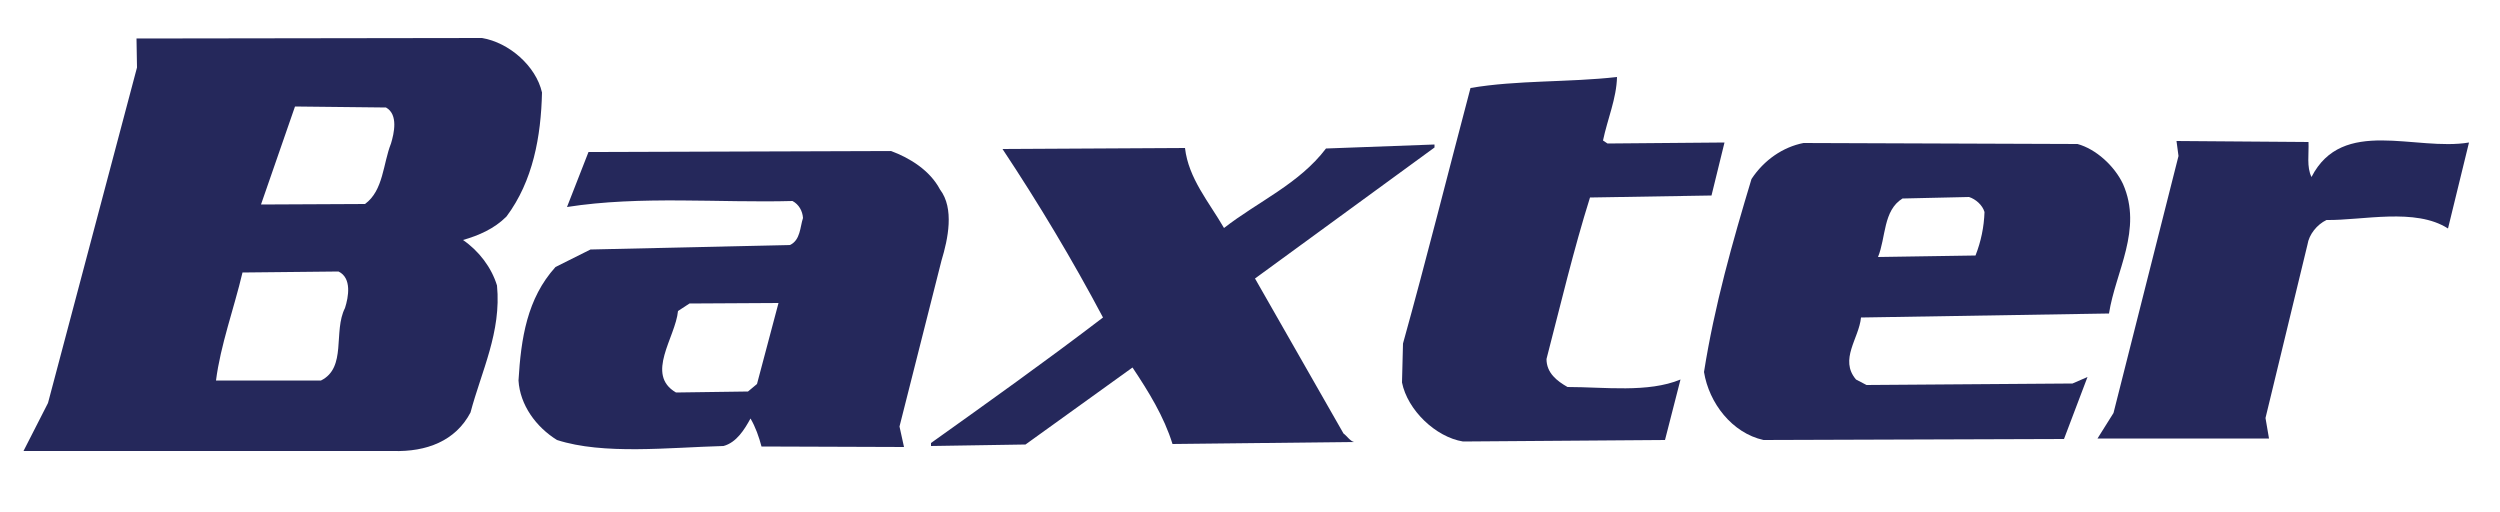 <?xml version="1.0" encoding="utf-8"?>
<!-- Generator: Adobe Illustrator 26.5.0, SVG Export Plug-In . SVG Version: 6.00 Build 0)  -->
<svg version="1.1" id="Vrstva_1" xmlns="http://www.w3.org/2000/svg" xmlns:xlink="http://www.w3.org/1999/xlink" x="0px" y="0px"
	 viewBox="0 0 500 102.5" style="enable-background:new 0 0 500 102.5;" xml:space="preserve">
<style type="text/css">
	.st0{fill-rule:evenodd;clip-rule:evenodd;fill:#25285B;}
	
		.st1{clip-path:url(#SVGID_00000085233318454162380260000012507590113013201049_);fill-rule:evenodd;clip-rule:evenodd;fill:#25285B;}
</style>
<g id="baxter_00000095334246700936613720000009326059461860476048_">
	<path class="st0" d="M294.1,17.6c-4.5,17-8.8,34.2-13.5,51.1l-0.2,7.8c1.1,5.5,6.7,10.9,12.2,11.8L333,88l3.1-12.1
		c-6.5,2.7-15.2,1.5-22.6,1.5c-2.1-1.2-4.2-2.8-4.2-5.6c2.8-10.8,5.4-21.8,8.7-32.3l24.3-0.4l2.6-10.6l-23.4,0.2l-0.9-0.6
		c0.9-4.3,2.7-8.4,2.8-12.7C313.7,16.5,303.4,16,294.1,17.6L294.1,17.6L294.1,17.6z"/>
	<path class="st0" d="M200.5,29.8c7.3,11,14,22.2,20.1,33.7c-11.4,8.7-22.9,16.9-34.4,25.1l0,0.6l18.9-0.3l21.4-15.4
		c3.2,4.8,6.3,9.8,8,15.3l36.3-0.4c-0.8-0.2-1.4-1.2-2.1-1.7l-17.7-31l35.9-26.2l0-0.6l-21.7,0.8c-5.4,7.1-13.6,10.6-20.4,15.9
		c-3-5.2-7.1-9.9-7.8-16L200.5,29.8L200.5,29.8L200.5,29.8z"/>
	<g>
		<defs>
			<rect id="SVGID_1_" x="4.7" y="7.6" width="489.2" height="82.8"/>
		</defs>
		<clipPath id="SVGID_00000078007495791655439380000018172841451262687139_">
			<use xlink:href="#SVGID_1_"  style="overflow:visible;"/>
		</clipPath>
		
			<path style="clip-path:url(#SVGID_00000078007495791655439380000018172841451262687139_);fill-rule:evenodd;clip-rule:evenodd;fill:#25285B;" d="
			M435.3,28.2l0.4,3l-13,51.4l-3.2,5.1h34.3l-0.7-4.1l8.4-34.7c0.3-2,1.9-4,3.8-4.9c7.2,0.1,17.8-2.5,24.3,1.7l4.2-17.2
			c-10.7,1.8-25.3-5.2-31.5,6.9c-1-2-0.5-4.6-0.6-7L435.3,28.2L435.3,28.2L435.3,28.2z"/>
		
			<path style="clip-path:url(#SVGID_00000078007495791655439380000018172841451262687139_);fill-rule:evenodd;clip-rule:evenodd;fill:#25285B;" d="
			M48.5,54.5c-1.7,7.2-4.4,14.5-5.3,21.6l21,0c5.2-2.6,2.4-9.8,4.8-14.5c0.7-2.2,1.4-6-1.3-7.3L48.5,54.5L48.5,54.5L48.5,54.5z
			 M59,21.3l-6.8,19.6l20.8-0.1c3.7-2.7,3.6-8.1,5.2-12.1c0.6-2,1.5-5.8-1-7.2L59,21.3L59,21.3L59,21.3z M96.4,7.6
			c5.4,0.9,10.8,5.6,12,10.9c-0.2,8.8-1.8,17.7-7.1,24.8c-2.5,2.5-5.6,3.8-8.7,4.7c3.2,2.2,5.7,5.5,6.8,9.1
			c0.9,9.3-3.1,17.1-5.3,25.4c-3,5.7-8.8,7.9-15.5,7.7l-73.9,0l4.9-9.6l17.8-67.1l-0.1-5.8L96.4,7.6L96.4,7.6L96.4,7.6z"/>
		
			<path style="clip-path:url(#SVGID_00000078007495791655439380000018172841451262687139_);fill-rule:evenodd;clip-rule:evenodd;fill:#25285B;" d="
			M155.7,60.6l-17.8,0.1l-2.3,1.5c-0.5,5.3-6.6,12.7-0.4,16.3l14.4-0.2l1.8-1.5L155.7,60.6L155.7,60.6L155.7,60.6z M178.2,30.2
			c3.8,1.4,7.8,3.9,9.8,7.7c2.9,3.8,1.6,9.9,0.3,14.2l-8.4,33.2l0.9,4.1l-28.5-0.1c-0.5-1.9-1.2-3.9-2.2-5.6
			c-1.2,2.2-2.8,4.8-5.4,5.5c-11,0.3-24,1.8-33.3-1.2c-4.2-2.6-7.4-7-7.7-11.9c0.5-8.4,1.7-16.4,7.4-22.7l7-3.5l39.9-0.9
			c2.1-1,2-3.6,2.6-5.4c-0.1-1.4-0.8-2.7-2.1-3.4c-14.6,0.4-30.4-1.1-45.1,1.2l4.3-11L178.2,30.2L178.2,30.2L178.2,30.2z"/>
	</g>
	<path class="st0" d="M380.5,39.7c-3.9,2.4-3.3,7.8-4.9,11.7l19.5-0.3c1.1-2.8,1.7-5.7,1.8-8.7c-0.4-1.4-1.8-2.6-3.1-3L380.5,39.7
		L380.5,39.7L380.5,39.7z M415.5,28.8c3.7,1,7.4,4.4,9.1,8c4,9.1-1.5,17.5-2.8,25.9l-49.6,0.8c-0.4,4.2-4.4,8.4-1,12.4l2.1,1.1
		l41.2-0.3l3-1.3l-4.7,12.4l-60.1,0.2c-6.3-1.4-10.9-7.4-11.9-13.6c2.1-13.3,5.7-26,9.5-38.6c2.5-3.8,6.3-6.4,10.4-7.2L415.5,28.8
		L415.5,28.8L415.5,28.8z"/>
</g>
</svg>
